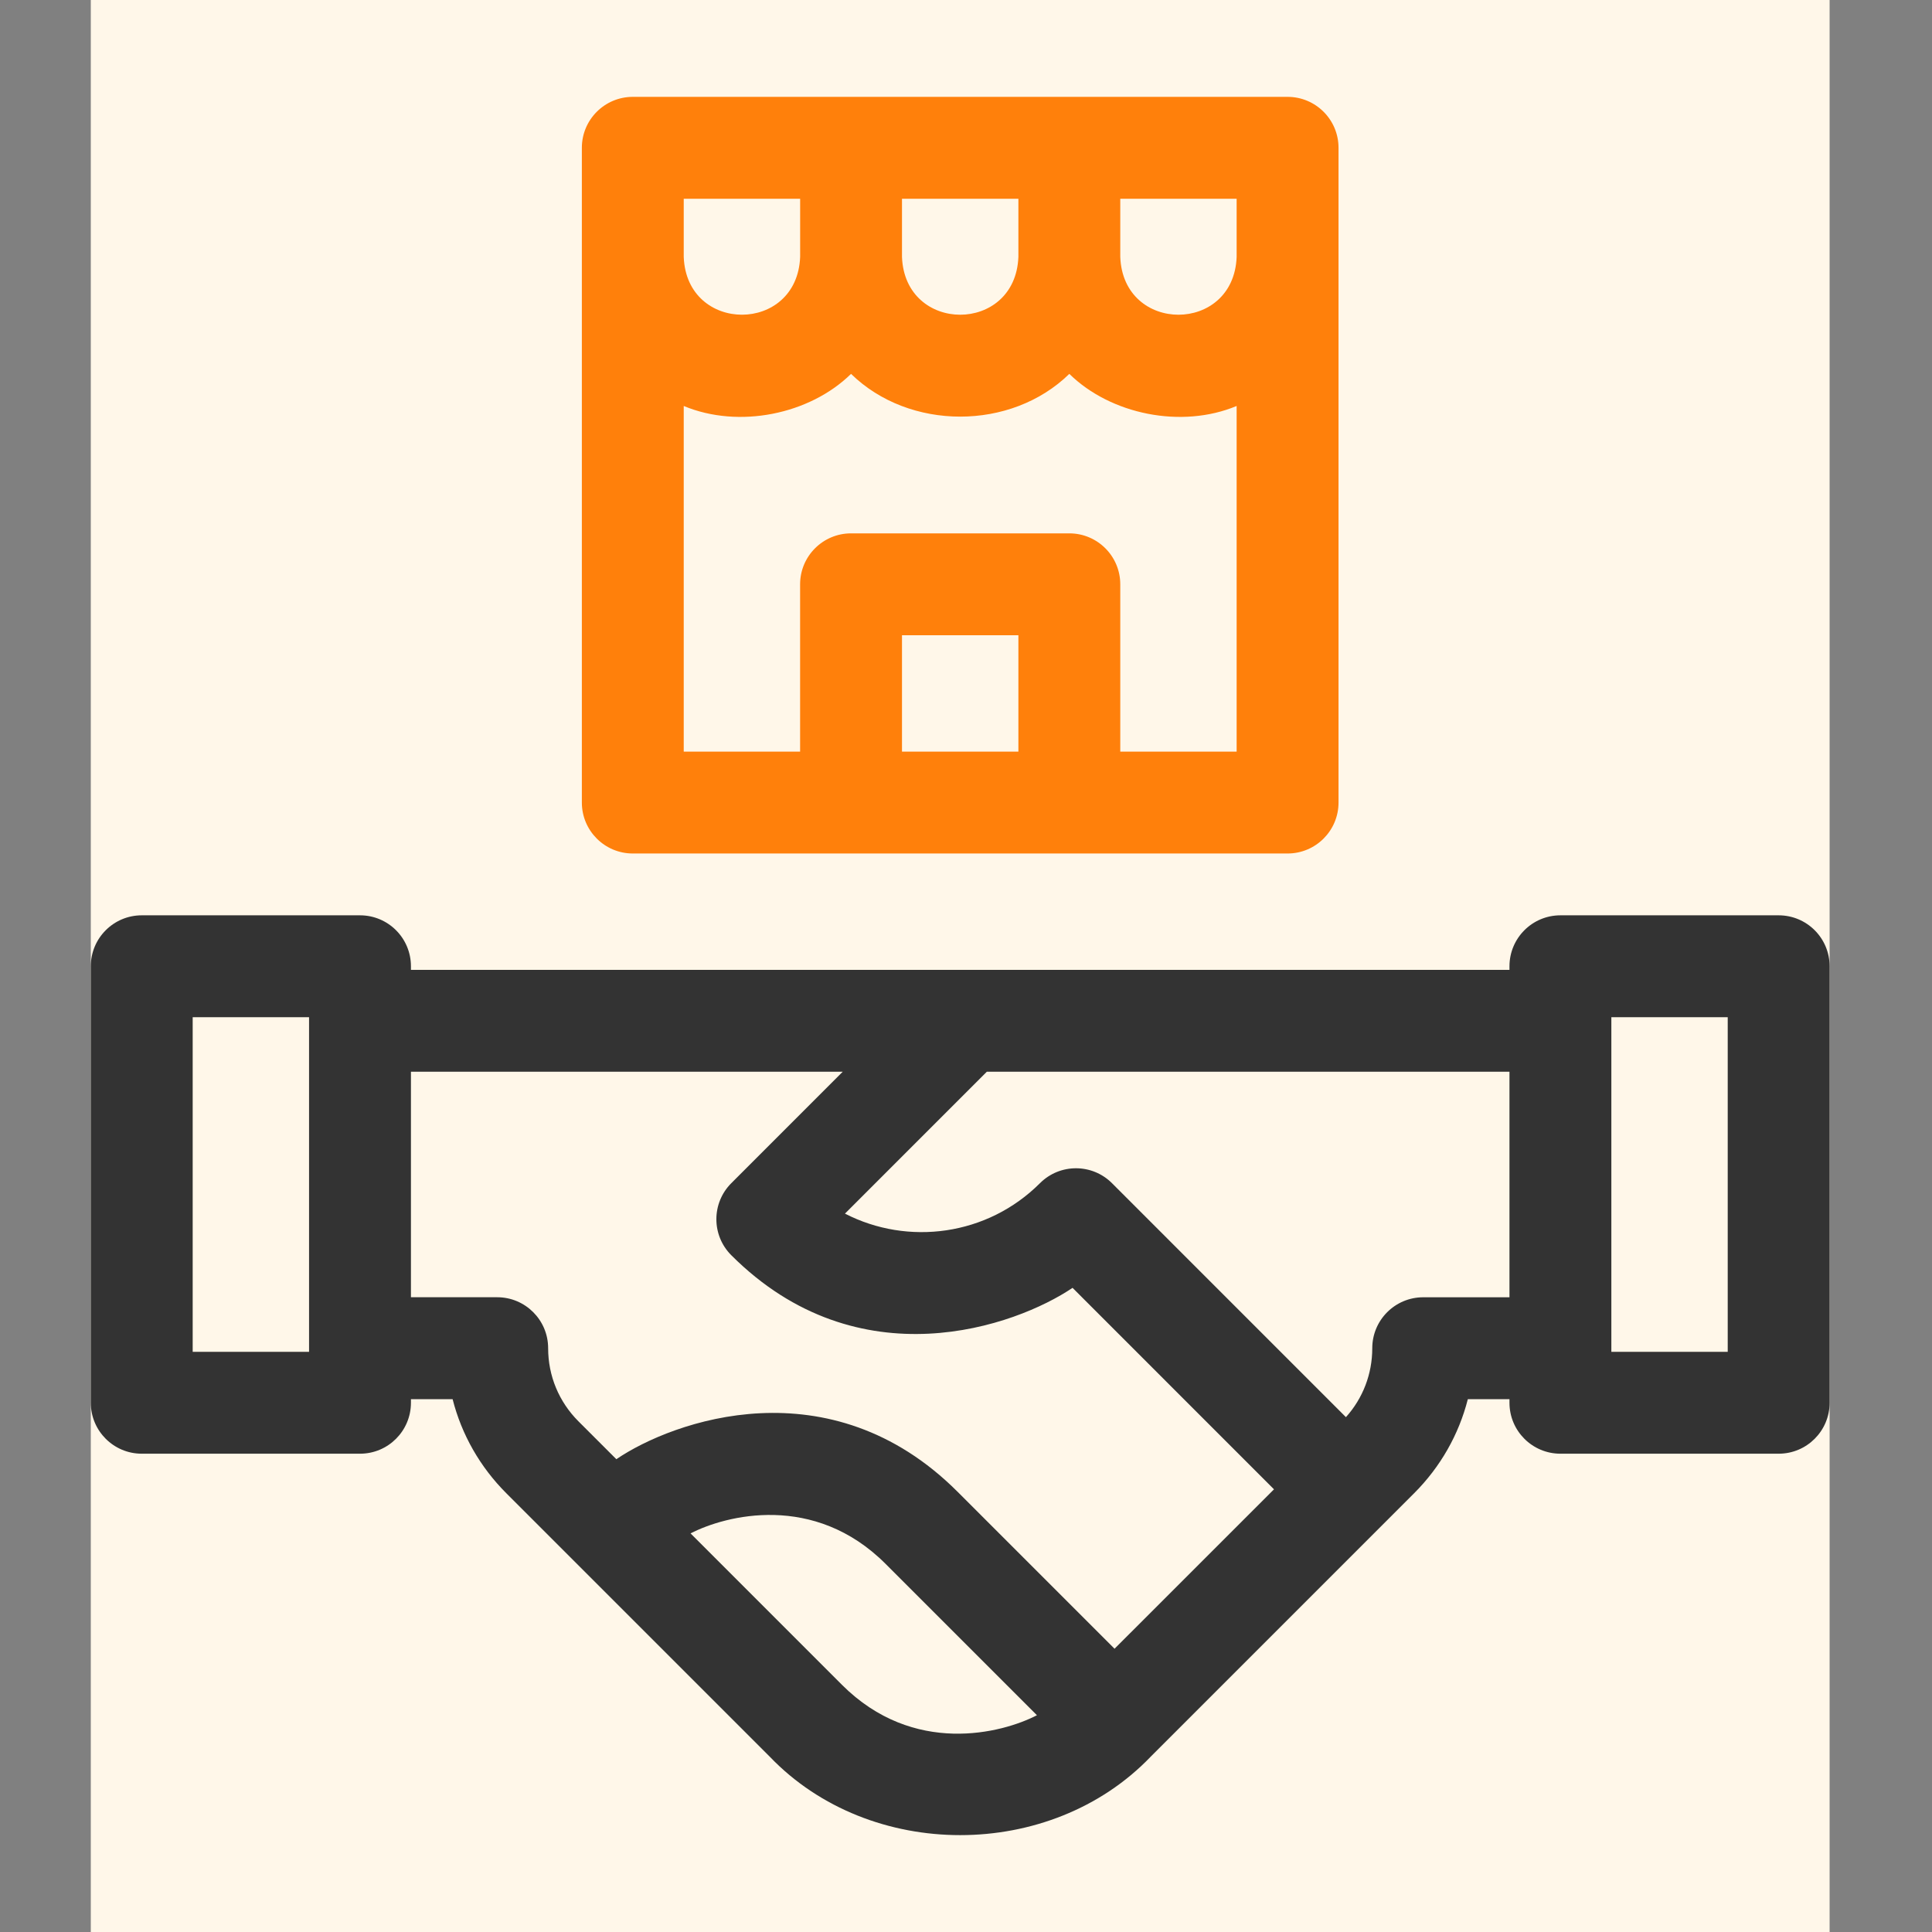 <svg id="SvgjsSvg1001" width="288" height="288" xmlns="http://www.w3.org/2000/svg" version="1.1" xmlns:xlink="http://www.w3.org/1999/xlink" xmlns:svgjs="http://svgjs.com/svgjs"><rect width="100%" height="100%" fill="#808080" stroke="none"/><defs id="SvgjsDefs1002"></defs><g id="SvgjsG1008"><svg xmlns="http://www.w3.org/2000/svg" fill="none" viewBox="0 0 55 60" width="288" height="288"><g clip-path="url(#a)"><rect width="54" height="60" fill="#fff7e9" transform="translate(.32)" class="colorfff svgShape"></rect><g clip-path="url(#b)" fill="none"><path fill="#333333" d="M52.738 28.426H45.96C45.086 28.426 44.378 29.134 44.378 30.008V30.12H10.262V30.008C10.262 29.134 9.554 28.426 8.681 28.426H1.902C1.029 28.426 0.32 29.134 0.32 30.008V43.564C0.32 44.438 1.029 45.146 1.902 45.146H8.681C9.554 45.146 10.262 44.438 10.262 43.564V43.452H11.556C11.835 44.549 12.405 45.556 13.227 46.377L21.409 54.559C24.52 57.803 30.12 57.802 33.232 54.559L41.414 46.377C42.236 45.556 42.806 44.549 43.085 43.452H44.378V43.564C44.378 44.438 45.087 45.146 45.96 45.146H52.738C53.612 45.146 54.32 44.438 54.32 43.564V30.008C54.32 29.134 53.612 28.426 52.738 28.426ZM7.098 41.982H3.484V31.59H7.098V41.982ZM23.646 52.322L18.946 47.621C20.036 47.058 22.782 46.346 25.002 48.567L29.703 53.268C28.613 53.832 25.867 54.543 23.646 52.322ZM32.113 51.203L27.239 46.329C23.275 42.365 18.394 44.124 16.641 45.317L15.464 44.14C14.857 43.533 14.523 42.727 14.523 41.87C14.523 40.996 13.815 40.287 12.941 40.287H10.262V33.284H23.671L20.211 36.745C19.593 37.363 19.593 38.364 20.211 38.982C24.171 42.943 29.055 41.182 30.809 39.995L37.065 46.252L32.113 51.203ZM44.378 40.288H41.699C40.826 40.288 40.117 40.996 40.117 41.87C40.117 42.668 39.828 43.422 39.299 44.011L32.034 36.745C31.416 36.127 30.415 36.127 29.797 36.745C28.16 38.381 25.696 38.696 23.741 37.69L28.146 33.284H44.378V40.288ZM51.156 41.982H47.542V31.59H51.156V41.982Z" class="color333 svgShape"></path><path fill="#ff800b" d="M17.152 26.506H37.487C38.36 26.506 39.069 25.798 39.069 24.924V4.59C39.069 3.716 38.36 3.008 37.487 3.008H17.152C16.279 3.008 15.57 3.716 15.57 4.59V24.924C15.57 25.798 16.279 26.506 17.152 26.506ZM25.512 23.342V19.728H29.127V23.342H25.512ZM32.291 23.342V18.146C32.291 17.272 31.582 16.564 30.709 16.564H23.93C23.057 16.564 22.348 17.272 22.348 18.146V23.342H18.734V12.608C20.446 13.322 22.645 12.872 23.93 11.611C25.741 13.381 28.899 13.381 30.709 11.611C31.994 12.872 34.194 13.322 35.905 12.608V23.342H32.291ZM35.905 7.979C35.814 10.373 32.381 10.372 32.291 7.979V6.172H35.905V7.979ZM29.127 7.979C29.035 10.373 25.603 10.372 25.512 7.979V6.172H29.127V7.979ZM18.734 6.172H22.349V7.979C22.257 10.373 18.825 10.371 18.734 7.979V6.172Z" class="colorEB5C4F svgShape"></path></g></g><defs><clipPath id="a"><rect width="54" height="60" fill="#fff7e9" transform="translate(.32)" class="colorfff svgShape"></rect></clipPath><clipPath id="b"><rect width="54" height="54" fill="#fff7e9" transform="translate(.32 3)" class="colorfff svgShape"></rect></clipPath></defs></svg></g></svg>